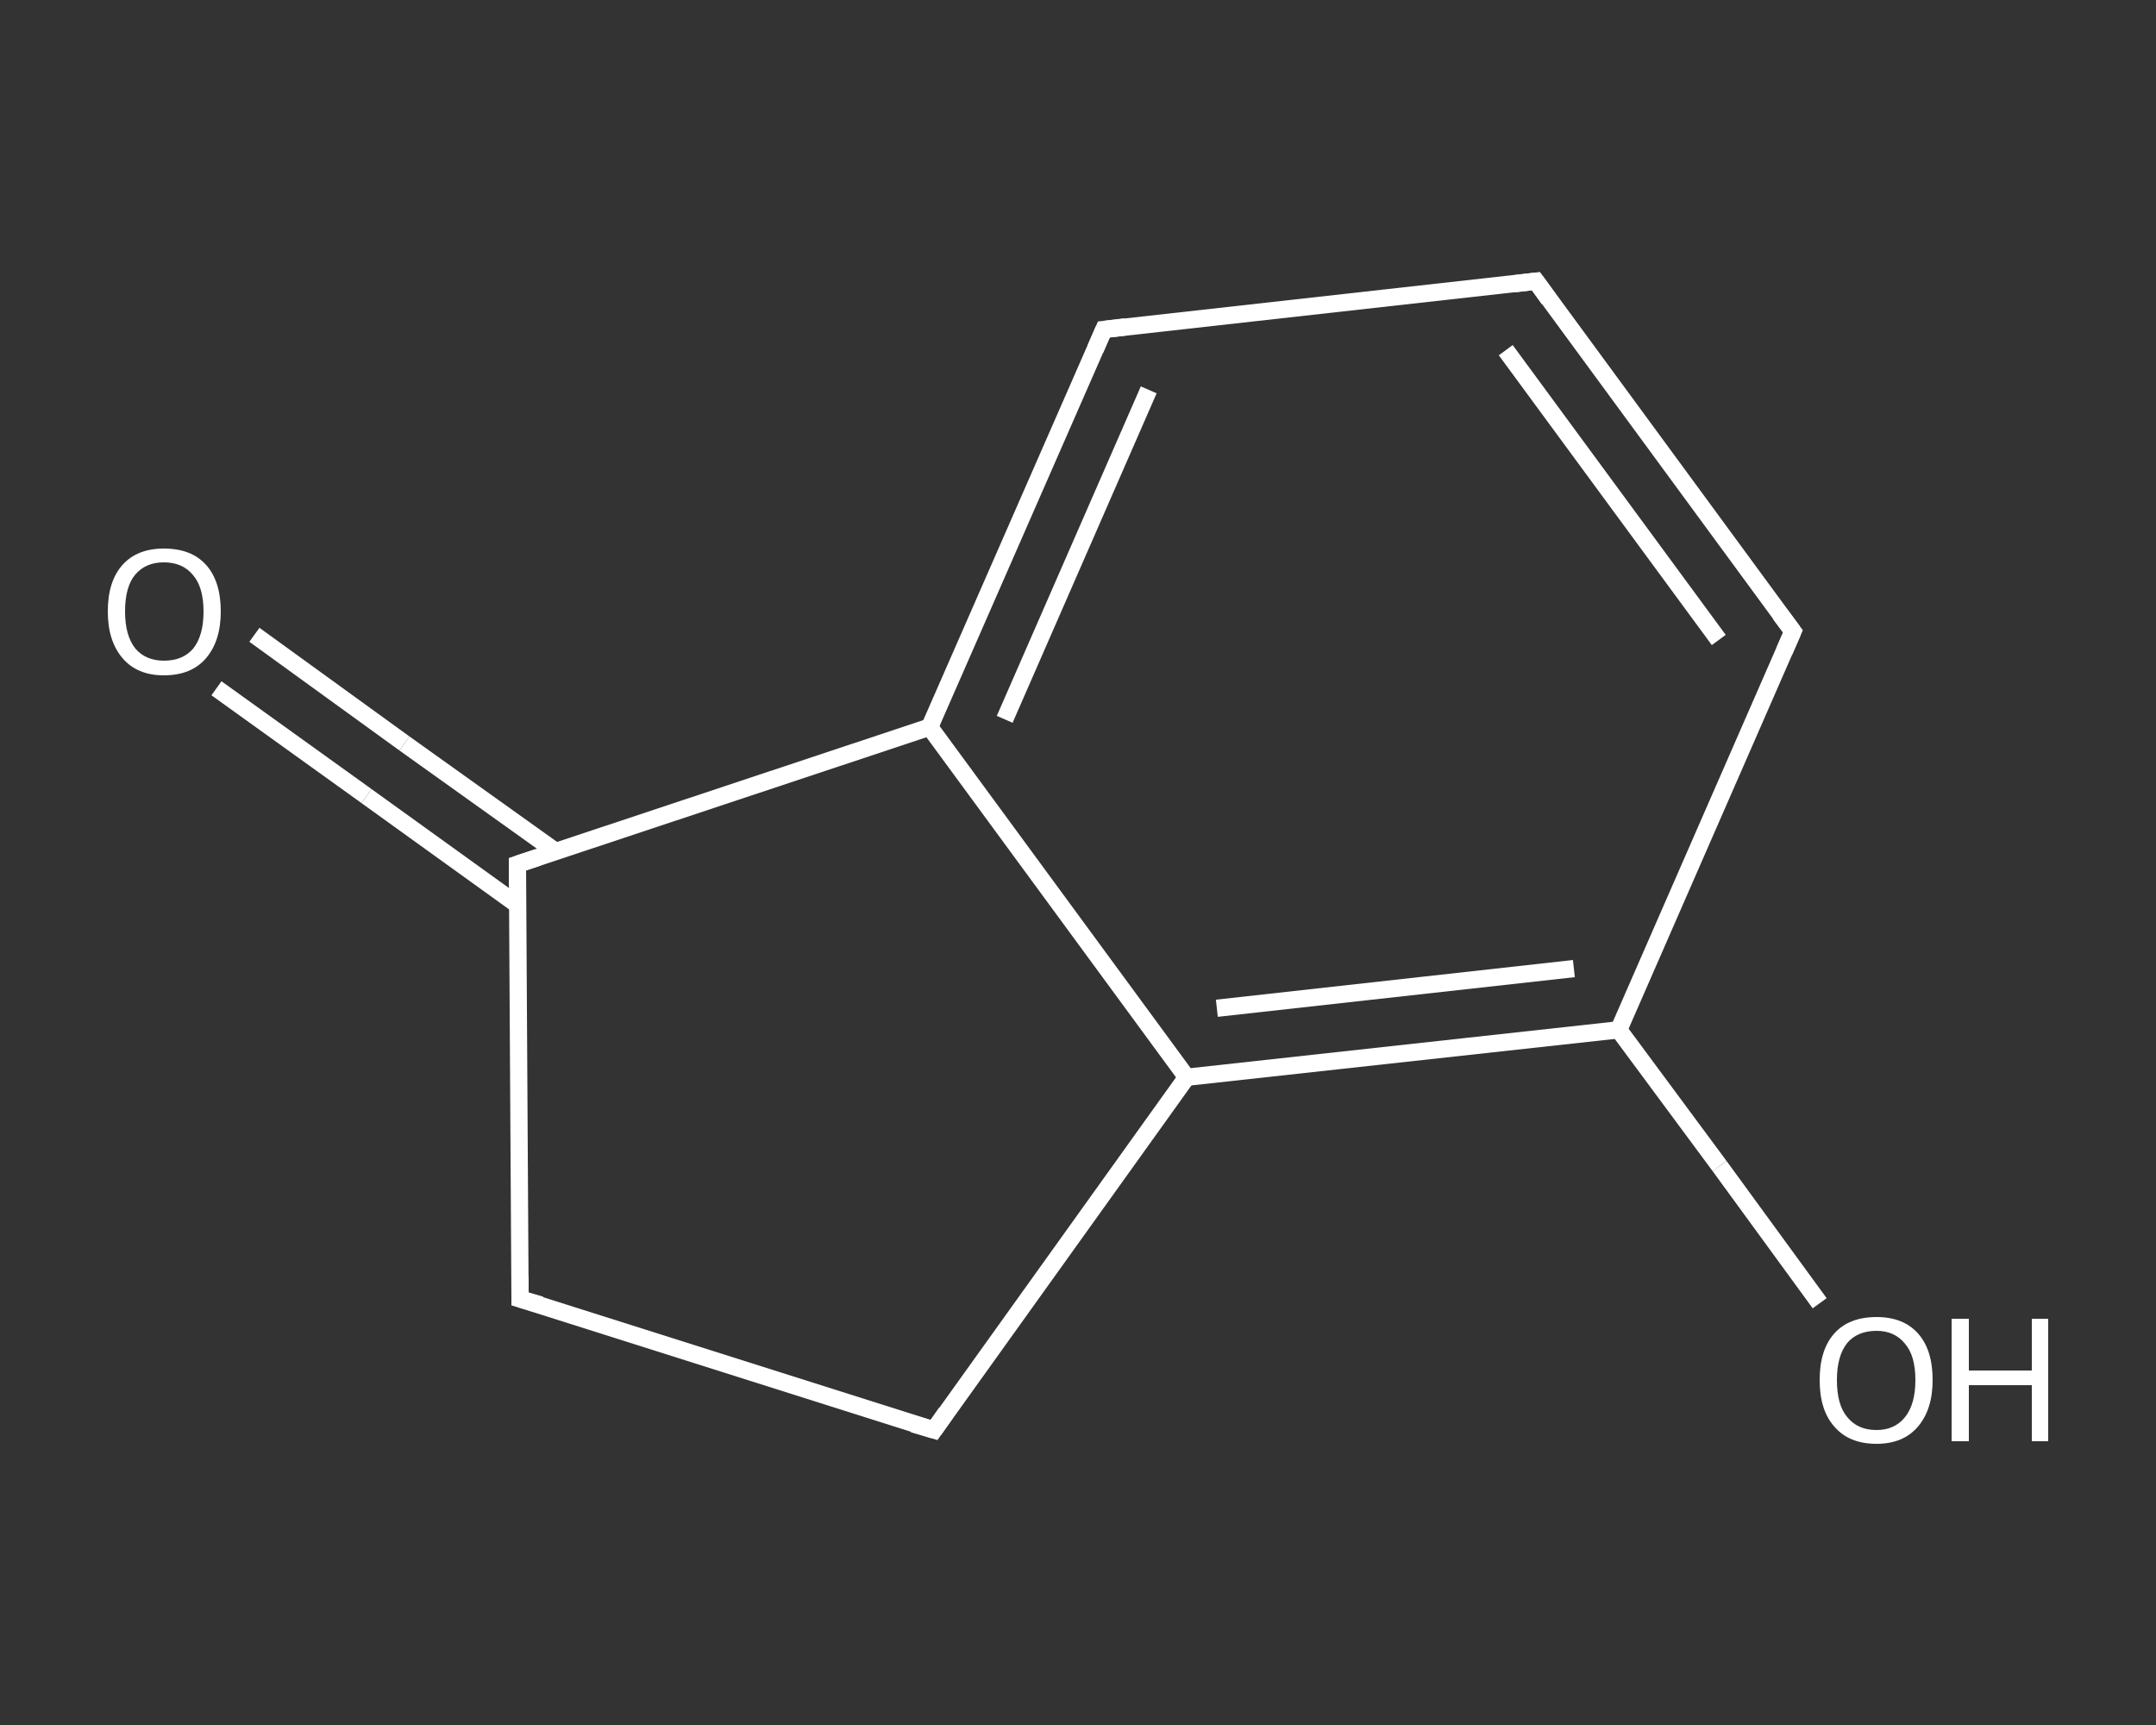 <?xml version='1.0' encoding='iso-8859-1'?>
<svg version='1.1' baseProfile='full'
              xmlns='http://www.w3.org/2000/svg'
                      xmlns:rdkit='http://www.rdkit.org/xml'
                      xmlns:xlink='http://www.w3.org/1999/xlink'
                  xml:space='preserve'
width='250px' height='200px' viewBox='0 0 250 200'>
<rect x="0" y="0" width="250" height="200" fill="#333333" stroke="none"/>
<!-- END OF HEADER -->
<rect style='opacity:1.0;fill:transparent;stroke:none' width='250.0' height='200.0' x='0.0' y='0.0'> </rect>
<path class='bond-0 atom-0 atom-1' d='M 29.5,73.6 L 46.9,86.2' style='fill:none;fill-rule:evenodd;stroke:#FFFFFF;stroke-width:2.0px;stroke-linecap:butt;stroke-linejoin:miter;stroke-opacity:1' />
<path class='bond-0 atom-0 atom-1' d='M 46.9,86.2 L 64.4,98.7' style='fill:none;fill-rule:evenodd;stroke:#FFFFFF;stroke-width:2.0px;stroke-linecap:butt;stroke-linejoin:miter;stroke-opacity:1' />
<path class='bond-0 atom-0 atom-1' d='M 25.1,79.8 L 42.5,92.3' style='fill:none;fill-rule:evenodd;stroke:#FFFFFF;stroke-width:2.0px;stroke-linecap:butt;stroke-linejoin:miter;stroke-opacity:1' />
<path class='bond-0 atom-0 atom-1' d='M 42.5,92.3 L 60.0,104.9' style='fill:none;fill-rule:evenodd;stroke:#FFFFFF;stroke-width:2.0px;stroke-linecap:butt;stroke-linejoin:miter;stroke-opacity:1' />
<path class='bond-1 atom-1 atom-2' d='M 60.0,100.2 L 60.3,150.6' style='fill:none;fill-rule:evenodd;stroke:#FFFFFF;stroke-width:2.0px;stroke-linecap:butt;stroke-linejoin:miter;stroke-opacity:1' />
<path class='bond-2 atom-2 atom-3' d='M 60.3,150.6 L 108.3,165.8' style='fill:none;fill-rule:evenodd;stroke:#FFFFFF;stroke-width:2.0px;stroke-linecap:butt;stroke-linejoin:miter;stroke-opacity:1' />
<path class='bond-3 atom-3 atom-4' d='M 108.3,165.8 L 137.6,124.9' style='fill:none;fill-rule:evenodd;stroke:#FFFFFF;stroke-width:2.0px;stroke-linecap:butt;stroke-linejoin:miter;stroke-opacity:1' />
<path class='bond-4 atom-4 atom-5' d='M 137.6,124.9 L 187.7,119.4' style='fill:none;fill-rule:evenodd;stroke:#FFFFFF;stroke-width:2.0px;stroke-linecap:butt;stroke-linejoin:miter;stroke-opacity:1' />
<path class='bond-4 atom-4 atom-5' d='M 141.1,116.9 L 182.5,112.3' style='fill:none;fill-rule:evenodd;stroke:#FFFFFF;stroke-width:2.0px;stroke-linecap:butt;stroke-linejoin:miter;stroke-opacity:1' />
<path class='bond-5 atom-5 atom-6' d='M 187.7,119.4 L 199.4,135.2' style='fill:none;fill-rule:evenodd;stroke:#FFFFFF;stroke-width:2.0px;stroke-linecap:butt;stroke-linejoin:miter;stroke-opacity:1' />
<path class='bond-5 atom-5 atom-6' d='M 199.4,135.2 L 211.0,151.1' style='fill:none;fill-rule:evenodd;stroke:#FFFFFF;stroke-width:2.0px;stroke-linecap:butt;stroke-linejoin:miter;stroke-opacity:1' />
<path class='bond-6 atom-5 atom-7' d='M 187.7,119.4 L 207.9,73.2' style='fill:none;fill-rule:evenodd;stroke:#FFFFFF;stroke-width:2.0px;stroke-linecap:butt;stroke-linejoin:miter;stroke-opacity:1' />
<path class='bond-7 atom-7 atom-8' d='M 207.9,73.2 L 178.1,32.6' style='fill:none;fill-rule:evenodd;stroke:#FFFFFF;stroke-width:2.0px;stroke-linecap:butt;stroke-linejoin:miter;stroke-opacity:1' />
<path class='bond-7 atom-7 atom-8' d='M 199.3,74.2 L 174.6,40.6' style='fill:none;fill-rule:evenodd;stroke:#FFFFFF;stroke-width:2.0px;stroke-linecap:butt;stroke-linejoin:miter;stroke-opacity:1' />
<path class='bond-8 atom-8 atom-9' d='M 178.1,32.6 L 128.0,38.2' style='fill:none;fill-rule:evenodd;stroke:#FFFFFF;stroke-width:2.0px;stroke-linecap:butt;stroke-linejoin:miter;stroke-opacity:1' />
<path class='bond-9 atom-9 atom-10' d='M 128.0,38.2 L 107.8,84.3' style='fill:none;fill-rule:evenodd;stroke:#FFFFFF;stroke-width:2.0px;stroke-linecap:butt;stroke-linejoin:miter;stroke-opacity:1' />
<path class='bond-9 atom-9 atom-10' d='M 133.2,45.2 L 116.5,83.4' style='fill:none;fill-rule:evenodd;stroke:#FFFFFF;stroke-width:2.0px;stroke-linecap:butt;stroke-linejoin:miter;stroke-opacity:1' />
<path class='bond-10 atom-10 atom-1' d='M 107.8,84.3 L 60.0,100.2' style='fill:none;fill-rule:evenodd;stroke:#FFFFFF;stroke-width:2.0px;stroke-linecap:butt;stroke-linejoin:miter;stroke-opacity:1' />
<path class='bond-11 atom-10 atom-4' d='M 107.8,84.3 L 137.6,124.9' style='fill:none;fill-rule:evenodd;stroke:#FFFFFF;stroke-width:2.0px;stroke-linecap:butt;stroke-linejoin:miter;stroke-opacity:1' />
<path d='M 60.0,102.7 L 60.0,100.2 L 62.4,99.4' style='fill:none;stroke:#FFFFFF;stroke-width:2.0px;stroke-linecap:butt;stroke-linejoin:miter;stroke-opacity:1;' />
<path d='M 60.3,148.0 L 60.3,150.6 L 62.7,151.3' style='fill:none;stroke:#FFFFFF;stroke-width:2.0px;stroke-linecap:butt;stroke-linejoin:miter;stroke-opacity:1;' />
<path d='M 105.9,165.1 L 108.3,165.8 L 109.7,163.8' style='fill:none;stroke:#FFFFFF;stroke-width:2.0px;stroke-linecap:butt;stroke-linejoin:miter;stroke-opacity:1;' />
<path d='M 206.9,75.5 L 207.9,73.2 L 206.4,71.2' style='fill:none;stroke:#FFFFFF;stroke-width:2.0px;stroke-linecap:butt;stroke-linejoin:miter;stroke-opacity:1;' />
<path d='M 179.6,34.7 L 178.1,32.6 L 175.6,32.9' style='fill:none;stroke:#FFFFFF;stroke-width:2.0px;stroke-linecap:butt;stroke-linejoin:miter;stroke-opacity:1;' />
<path d='M 130.5,37.9 L 128.0,38.2 L 127.0,40.5' style='fill:none;stroke:#FFFFFF;stroke-width:2.0px;stroke-linecap:butt;stroke-linejoin:miter;stroke-opacity:1;' />
<path class='atom-0' d='M 12.5 70.9
Q 12.5 67.4, 14.2 65.5
Q 15.9 63.6, 19.0 63.6
Q 22.2 63.6, 23.9 65.5
Q 25.6 67.4, 25.6 70.9
Q 25.6 74.3, 23.9 76.3
Q 22.2 78.3, 19.0 78.3
Q 15.9 78.3, 14.2 76.3
Q 12.5 74.3, 12.5 70.9
M 19.0 76.6
Q 21.2 76.6, 22.4 75.2
Q 23.6 73.7, 23.6 70.9
Q 23.6 68.1, 22.4 66.7
Q 21.2 65.2, 19.0 65.2
Q 16.9 65.2, 15.7 66.6
Q 14.5 68.0, 14.5 70.9
Q 14.5 73.7, 15.7 75.2
Q 16.9 76.6, 19.0 76.6
' fill='#FFFFFF'/>
<path class='atom-6' d='M 211.0 160.0
Q 211.0 156.5, 212.7 154.6
Q 214.4 152.7, 217.6 152.7
Q 220.7 152.7, 222.4 154.6
Q 224.1 156.5, 224.1 160.0
Q 224.1 163.4, 222.4 165.4
Q 220.7 167.4, 217.6 167.4
Q 214.4 167.4, 212.7 165.4
Q 211.0 163.5, 211.0 160.0
M 217.6 165.8
Q 219.7 165.8, 220.9 164.3
Q 222.1 162.8, 222.1 160.0
Q 222.1 157.2, 220.9 155.8
Q 219.7 154.3, 217.6 154.3
Q 215.4 154.3, 214.2 155.7
Q 213.0 157.2, 213.0 160.0
Q 213.0 162.9, 214.2 164.3
Q 215.4 165.8, 217.6 165.8
' fill='#FFFFFF'/>
<path class='atom-6' d='M 226.3 152.9
L 228.3 152.9
L 228.3 158.9
L 235.6 158.9
L 235.6 152.9
L 237.5 152.9
L 237.5 167.1
L 235.6 167.1
L 235.6 160.6
L 228.3 160.6
L 228.3 167.1
L 226.3 167.1
L 226.3 152.9
' fill='#FFFFFF'/>
</svg>
